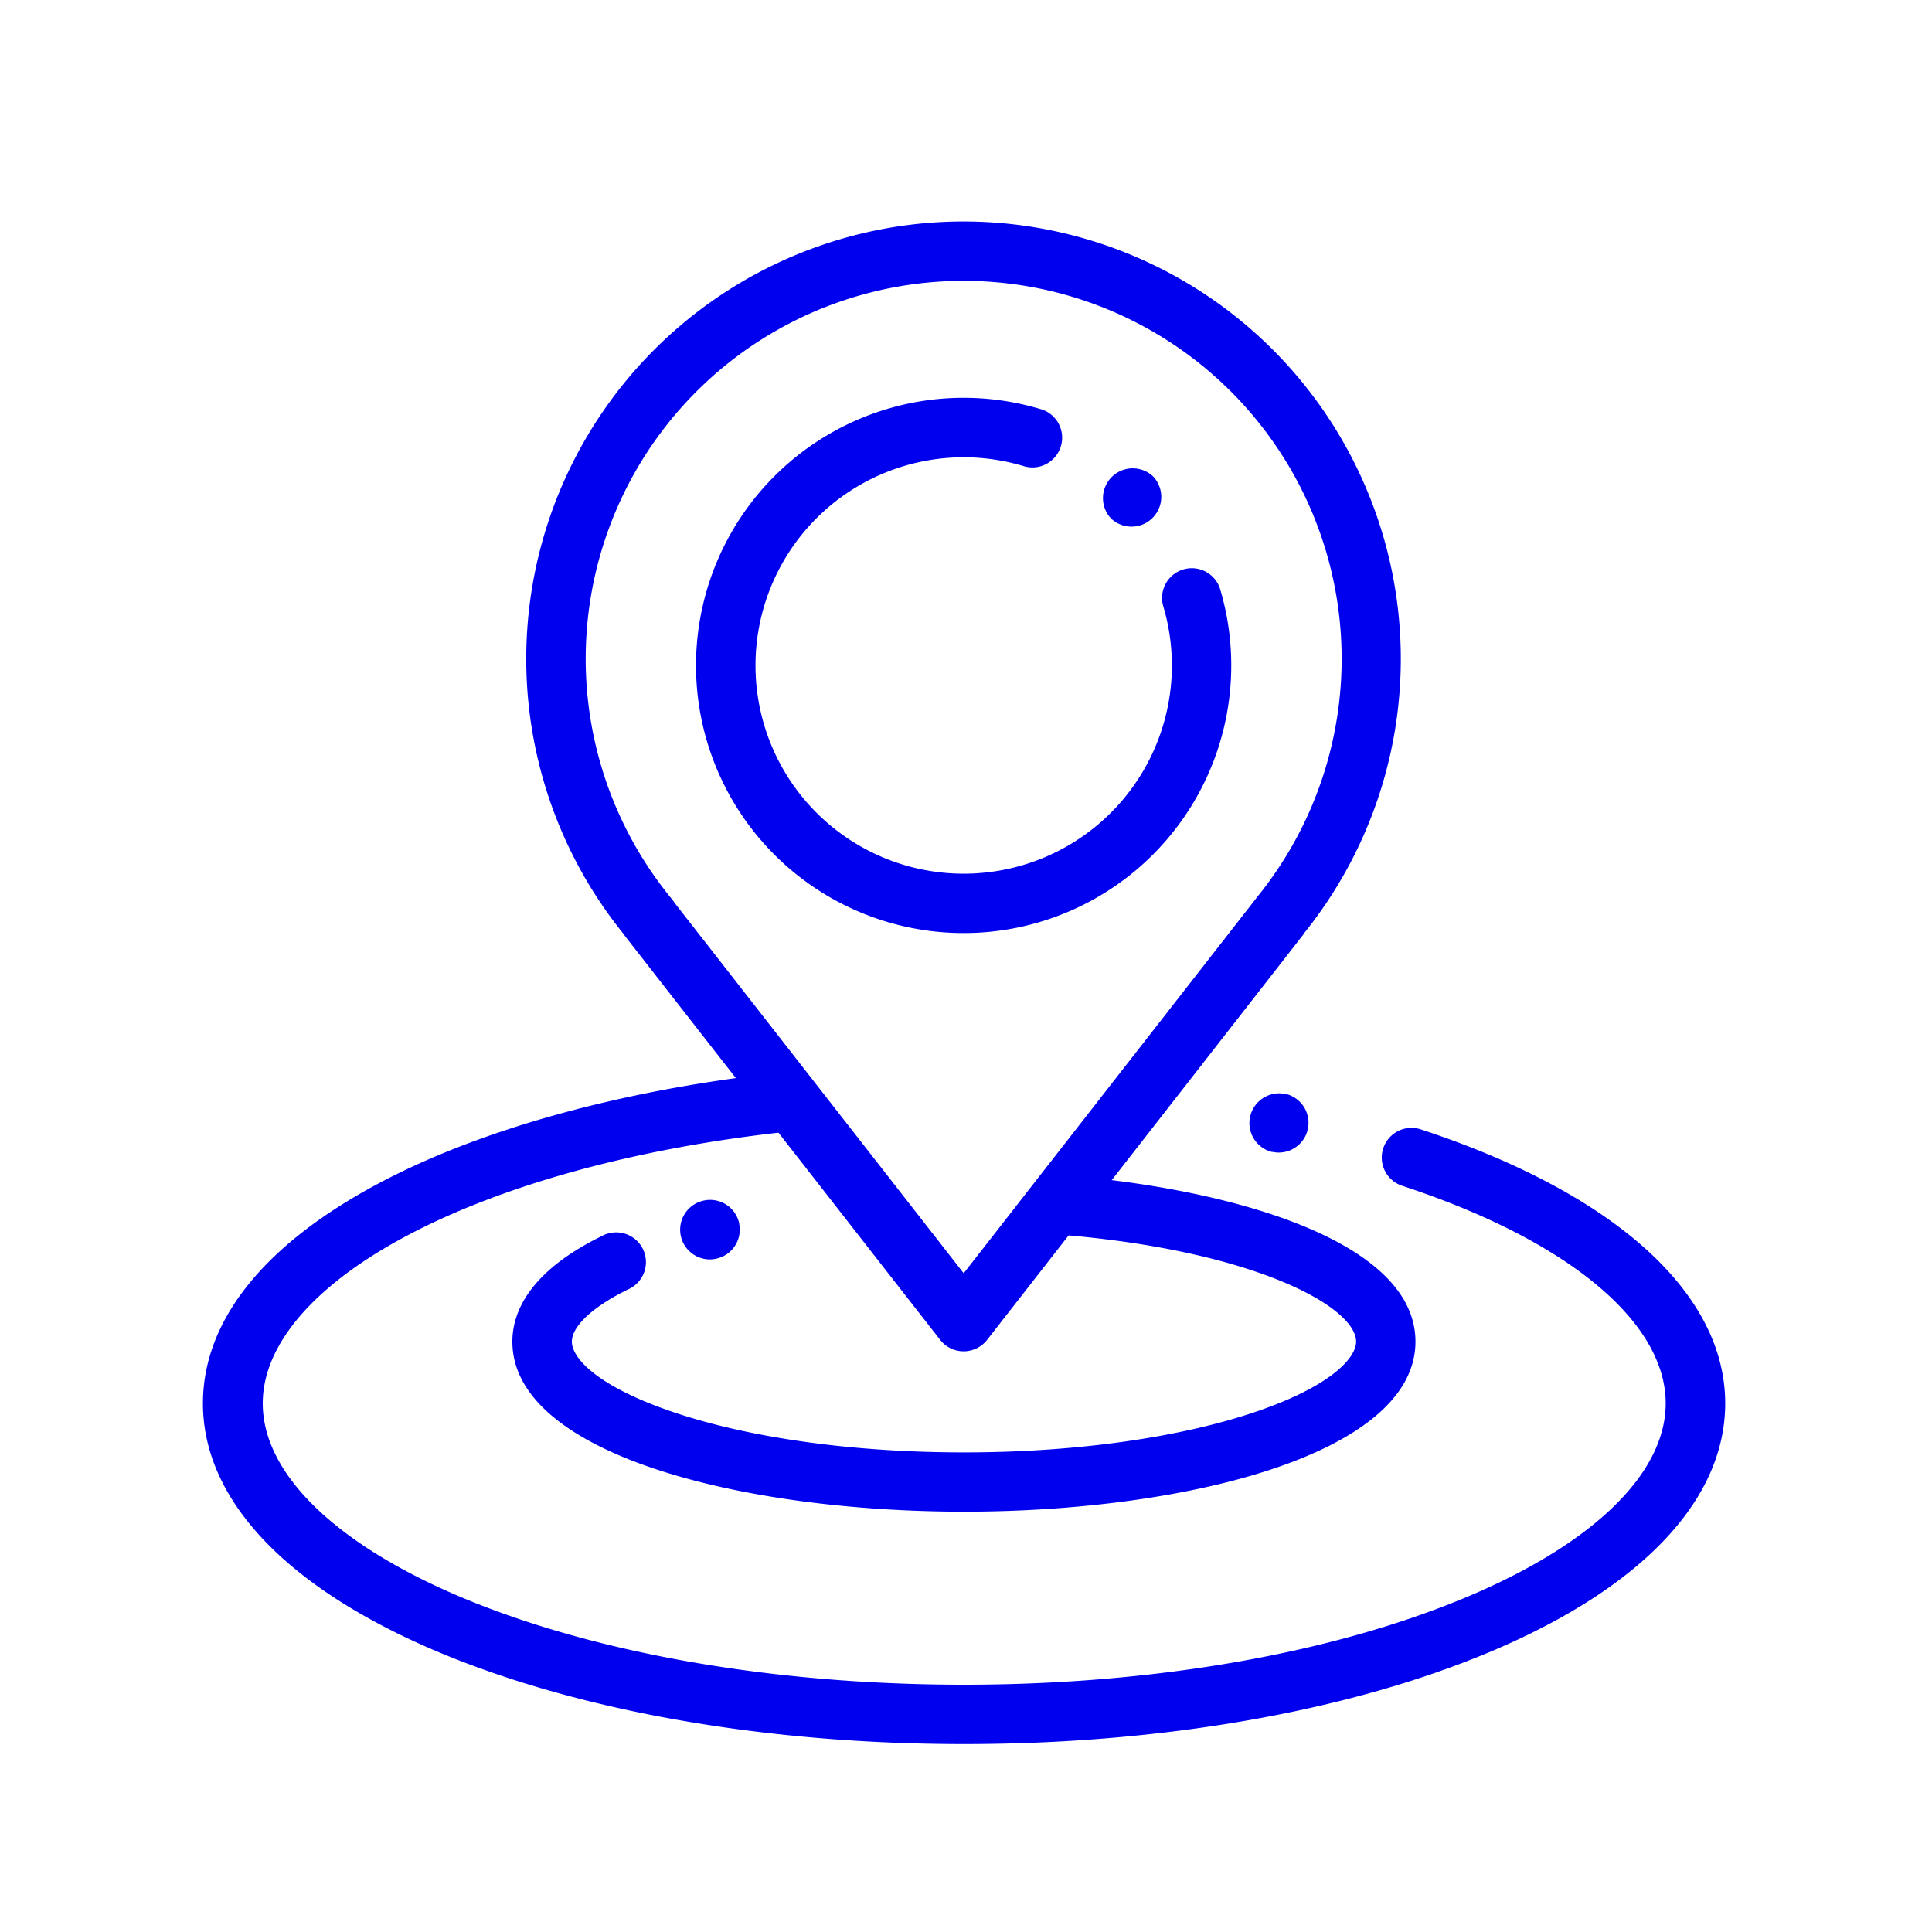 <svg id="Layer_1" data-name="Layer 1" xmlns="http://www.w3.org/2000/svg" viewBox="0 0 250 250"><defs><style>.cls-1{fill:#00e;}</style></defs><path class="cls-1" d="M162.63,116.13l-.14.19L124.7,164.76,87.29,116.83a4.37,4.37,0,0,0-.31-.44,48.91,48.91,0,1,1,75.65-.26M124.7,28.66a56.6,56.6,0,0,0-43.95,92.27,2.75,2.75,0,0,0,.19.28l40.72,52.17a3.85,3.85,0,0,0,6.07,0l40.92-52.45,0-.05a56.6,56.6,0,0,0-44-92.22"/><path class="cls-1" d="M157.9,76.28a3.84,3.84,0,1,0-7.37,2.18,26.94,26.94,0,1,1-18.16-18.17,3.85,3.85,0,1,0,2.18-7.38A34.63,34.63,0,1,0,157.9,76.28"/><path class="cls-1" d="M149.25,61.69l-.07-.07a3.85,3.85,0,0,0-5.44,5.44l.07.07a3.85,3.85,0,0,0,5.44-5.44"/><path class="cls-1" d="M183.85,146.14a3.84,3.84,0,1,0-2.41,7.3c21.35,7,34.1,17.56,34.1,28.16,0,9-9.25,18.05-25.38,24.9C172.75,213.89,149.52,218,124.75,218s-48-4.08-65.42-11.47C43.2,199.65,34,190.57,34,181.6c0-7.51,6.48-15.14,18.24-21.48,12.43-6.7,30-11.56,49.56-13.67a3.85,3.85,0,0,0-.83-7.65c-20.49,2.22-39.1,7.38-52.38,14.55C34,161.21,26.26,171,26.26,181.6c0,12.39,10.67,23.74,30.06,32,18.34,7.79,42.64,12.08,68.43,12.08s50.08-4.29,68.42-12.08c19.39-8.24,30.07-19.59,30.07-32,0-14.3-14.36-27.23-39.39-35.46"/><path class="cls-1" d="M166.25,141.52l-.14,0a3.85,3.85,0,0,0-1.52,7.54l.13,0a3.42,3.42,0,0,0,.77.08,3.85,3.85,0,0,0,.76-7.62"/><path class="cls-1" d="M95.66,158.34a3.85,3.85,0,0,0-4.53-3l-.26.06a3.85,3.85,0,0,0,1,7.57,4.06,4.06,0,0,0,.91-.12,3.84,3.84,0,0,0,2.87-4.49"/><path class="cls-1" d="M137.58,152.08a3.85,3.85,0,0,0-.6,7.67c25.12,2,38.5,9.31,38.5,13.86,0,2.19-3.5,5.92-13.36,9.2s-23.2,5.13-37.37,5.13-27.46-1.82-37.38-5.13S74,175.8,74,173.61c0-2,2.72-4.53,7.27-6.76a3.85,3.85,0,1,0-3.38-6.91c-9.57,4.68-11.59,10-11.59,13.67,0,14.46,29.4,22,58.44,22s58.42-7.56,58.42-22c0-13.26-24.55-19.89-45.59-21.53"/></svg>